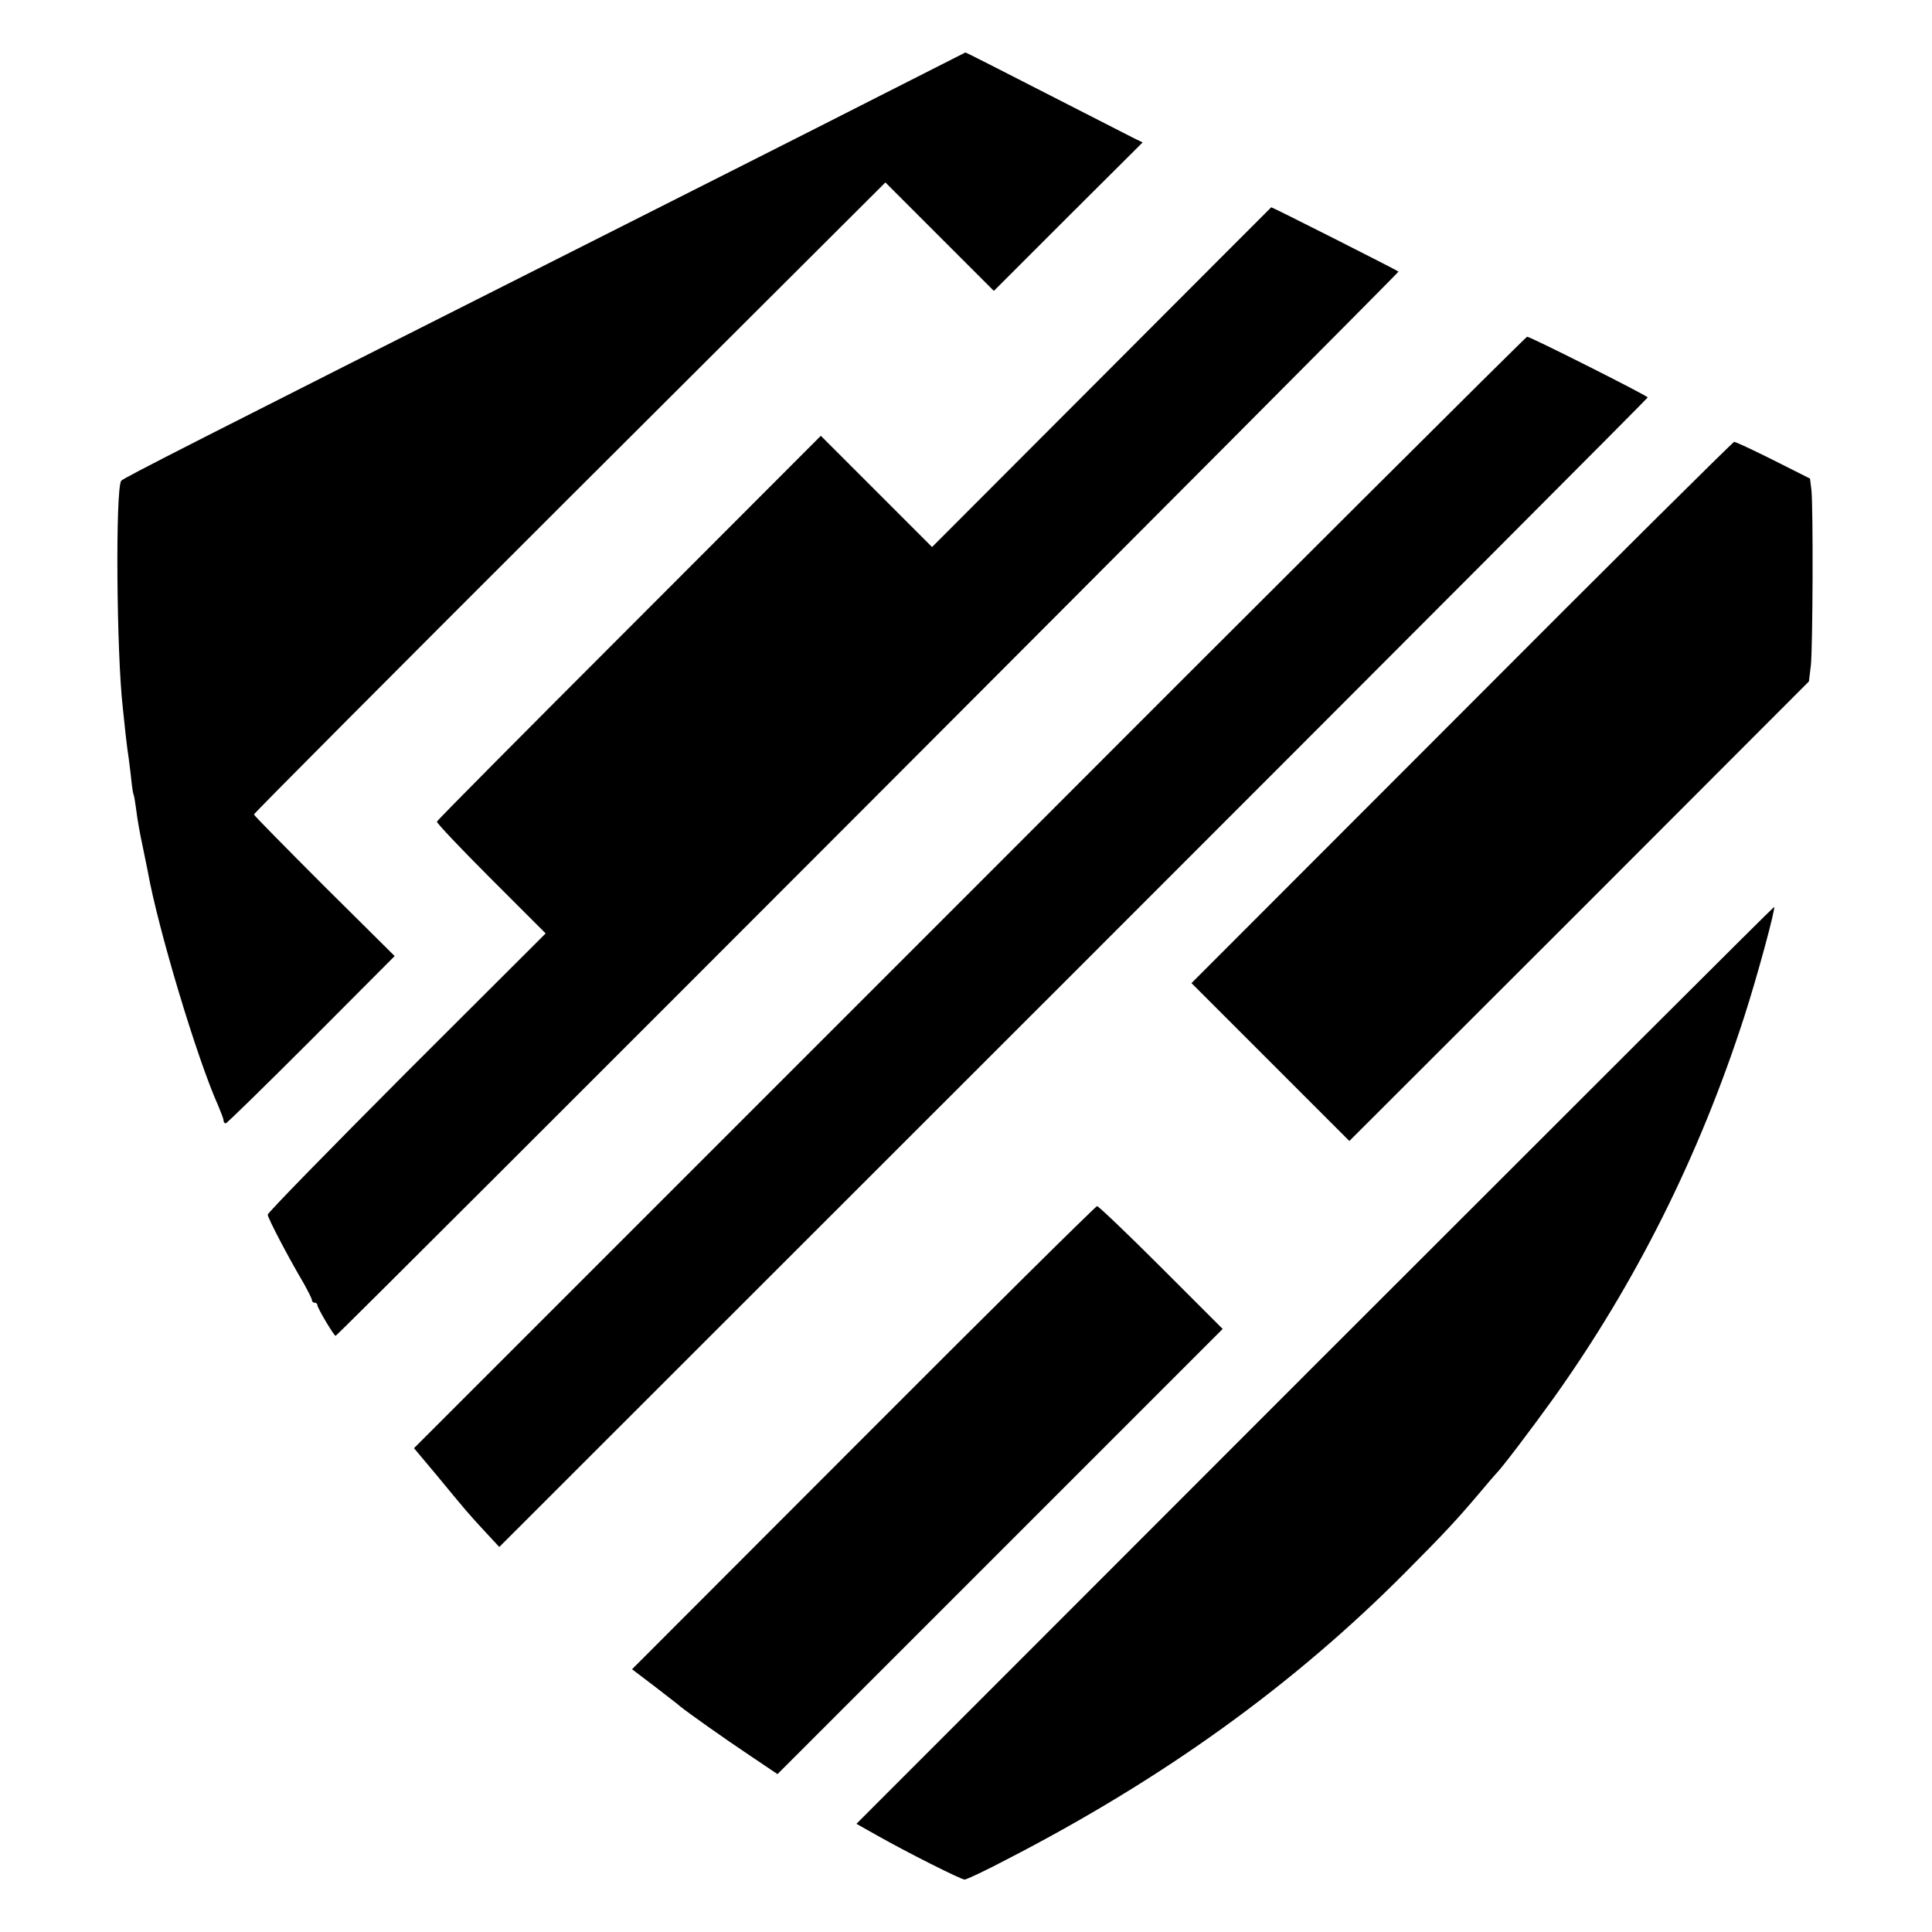 <?xml version="1.0" standalone="no"?>
<!DOCTYPE svg PUBLIC "-//W3C//DTD SVG 20010904//EN"
 "http://www.w3.org/TR/2001/REC-SVG-20010904/DTD/svg10.dtd">
<svg version="1.0" xmlns="http://www.w3.org/2000/svg"
 width="700pt" height="700pt" viewBox="0 0 700 700"
 preserveAspectRatio="xMidYMid meet">
<g transform="translate(0,700) scale(0.1,-0.1)"
fill="#000000" stroke="none">
<path d="M3145 6631 c-192 -98 -678 -343 -1080 -546 -1361 -686 -1620 -818
-1626 -827 -21 -33 -17 -624 6 -823 2 -16 6 -59 10 -95 4 -36 9 -74 11 -85 1
-11 6 -44 9 -74 3 -30 7 -57 9 -60 2 -3 6 -29 10 -58 3 -28 13 -84 22 -125 8
-40 17 -82 19 -93 37 -209 180 -684 256 -852 10 -24 19 -47 19 -53 0 -5 3 -10
8 -10 4 0 143 136 310 303 l302 303 -255 253 c-140 140 -255 257 -255 260 0 4
515 521 1144 1149 l1144 1141 196 -196 197 -197 269 269 270 269 -33 16 c-17
9 -161 82 -319 163 -158 81 -288 147 -290 147 -2 -1 -160 -81 -353 -179z"/>
<path d="M3991 5633 l-614 -615 -201 201 -202 202 -694 -695 c-382 -382 -696
-698 -697 -703 -2 -4 86 -97 195 -206 l199 -199 -504 -503 c-276 -277 -503
-509 -503 -516 0 -12 75 -155 130 -248 16 -29 30 -56 30 -61 0 -6 5 -10 10
-10 6 0 10 -4 10 -9 0 -10 60 -111 66 -111 8 0 3855 3853 3851 3856 -5 5 -458
234 -461 233 0 0 -277 -277 -615 -616z"/>
<path d="M3513 3766 l-2013 -2013 83 -99 c108 -131 113 -137 174 -203 l52 -56
2081 2080 c1144 1144 2080 2082 2080 2085 0 6 -425 220 -437 220 -4 0 -914
-906 -2020 -2014z"/>
<path d="M5296 4418 l-979 -980 286 -286 286 -286 833 832 832 833 7 57 c7 63
9 573 2 638 l-5 40 -133 67 c-74 37 -138 67 -142 66 -4 0 -449 -441 -987 -981z"/>
<path d="M4764 2054 l-1661 -1662 71 -40 c113 -64 308 -162 321 -162 7 0 75
32 151 72 571 294 1042 634 1449 1044 141 142 181 185 265 284 30 36 57 67 60
70 20 19 131 166 208 273 297 416 528 877 691 1381 48 148 115 396 109 400 -2
1 -750 -746 -1664 -1660z"/>
<path d="M3128 1791 l-838 -839 83 -63 c45 -35 87 -67 92 -72 27 -22 161 -117
251 -177 l101 -68 806 806 807 807 -223 223 c-122 122 -227 222 -232 222 -6
-1 -387 -378 -847 -839z"/>
</g>
</svg>
